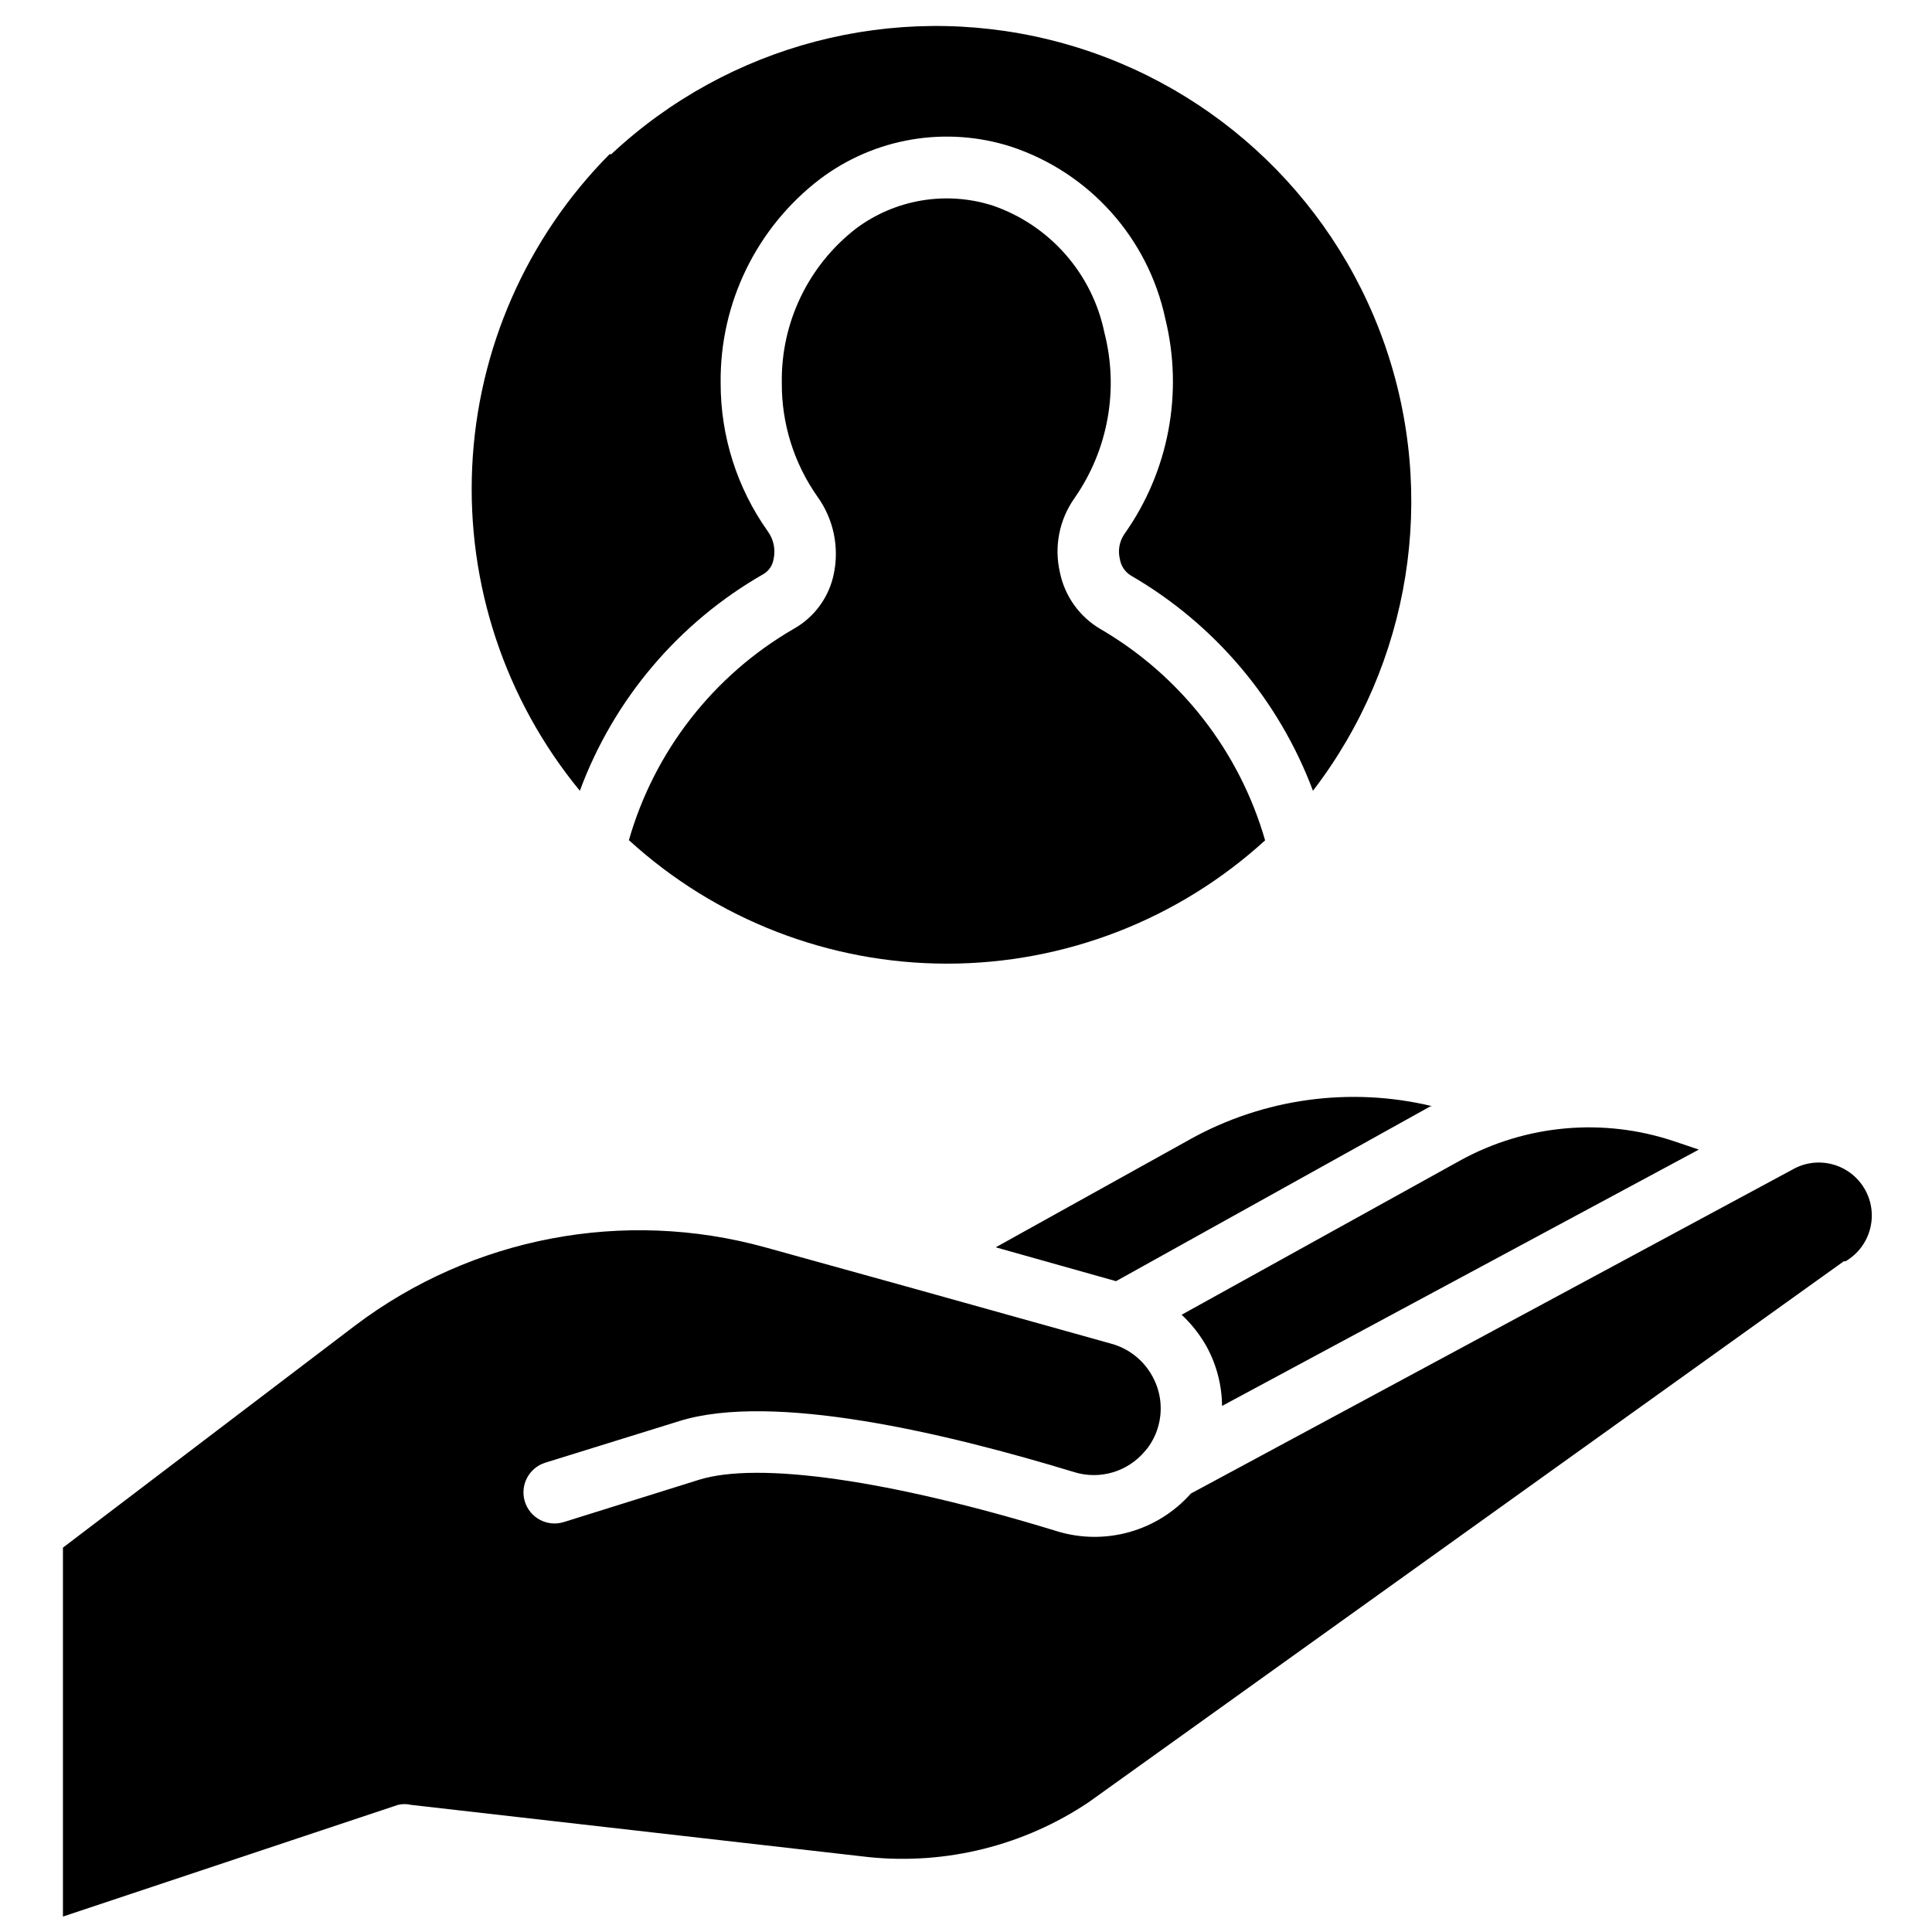 <?xml version="1.0" encoding="UTF-8"?>
<!-- Uploaded to: ICON Repo, www.iconrepo.com, Generator: ICON Repo Mixer Tools -->
<svg width="800px" height="800px" version="1.1" viewBox="144 144 512 512" xmlns="http://www.w3.org/2000/svg">
 <defs>
  <clipPath id="a">
   <path d="m160 434h481v217.9h-481z"/>
  </clipPath>
 </defs>
 <path d="m310.65 366.7c6.758-23.633 22.418-43.727 43.688-56.047 5.492-3.078 9.371-8.395 10.629-14.566 1.488-7.125-0.082-14.551-4.332-20.465-6.215-8.82-9.52-19.359-9.445-30.152-0.254-15.941 7.008-31.074 19.602-40.855 10.391-7.797 23.914-10.082 36.289-6.137 15.129 5.207 26.383 18.02 29.602 33.691 3.856 15.039 0.984 31.016-7.875 43.766-4.062 5.699-5.496 12.859-3.934 19.684 1.289 6.402 5.273 11.941 10.941 15.191 21.121 12.363 36.68 32.375 43.453 55.891-23.031 21.02-53.086 32.676-84.27 32.676s-61.238-11.656-84.27-32.676zm-4.644-181.84c31.07-29.07 74.723-40.484 116.05-30.348 41.328 10.137 74.742 40.453 88.84 80.602 14.094 40.148 6.969 84.699-18.949 118.45-8.988-23.996-26.016-44.137-48.18-56.996-1.598-0.953-2.695-2.566-2.988-4.406-0.562-2.273-0.133-4.676 1.18-6.613 11.738-16.543 15.703-37.375 10.863-57.07-4.551-21.348-20.066-38.691-40.777-45.582-17.312-5.582-36.258-2.383-50.773 8.582-16.785 12.852-26.531 32.863-26.293 54-0.031 14.105 4.344 27.867 12.516 39.363 1.543 2.133 2.086 4.832 1.496 7.398-0.266 1.602-1.215 3.012-2.598 3.856-22.488 12.836-39.742 33.184-48.727 57.469-19.816-24.102-29.984-54.699-28.527-85.863 1.453-31.168 14.426-60.684 36.398-82.836z"/>
 <g clip-path="url(#a)">
  <path d="m587.67 446.45 6.535 2.203-126.35 67.934c-0.047-5.504-1.453-10.914-4.094-15.742-1.758-3.133-3.988-5.973-6.613-8.422l73.918-40.934v-0.004c17.34-9.504 37.859-11.328 56.602-5.035zm-128.23-0.551v-0.004c19.539-10.836 42.43-13.957 64.156-8.734h-0.473l-83.363 46.363-31.883-8.973zm173.18 32.355-200.11 143.35c-17.105 11.477-37.68 16.625-58.176 14.562l-121.39-13.855c-1.137-0.277-2.324-0.277-3.465 0l-88.797 29.598v-97.77l77.461-58.883c31.023-23.414 71.176-31.066 108.64-20.703l37.469 10.391 54.395 15.191c4.621 1.309 8.512 4.434 10.785 8.66 2.316 4.215 2.801 9.195 1.34 13.777-0.586 1.871-1.492 3.629-2.676 5.195l-0.789 0.945c-2.231 2.617-5.176 4.527-8.477 5.492-3.301 0.965-6.812 0.945-10.102-0.062-34.086-10.391-79.902-21.254-104.7-13.539l-35.504 11.02h0.004c-4.348 1.348-6.781 5.965-5.434 10.312 1.348 4.348 5.965 6.781 10.312 5.434l35.738-11.18c15.742-4.961 50.617 0 95.016 13.617v0.004c6.242 1.898 12.898 1.965 19.18 0.191 6.277-1.77 11.918-5.309 16.246-10.191l159.33-85.805c6.695-3.914 15.297-1.656 19.211 5.039 3.91 6.695 1.656 15.293-5.039 19.207z"/>
 </g>
</svg>